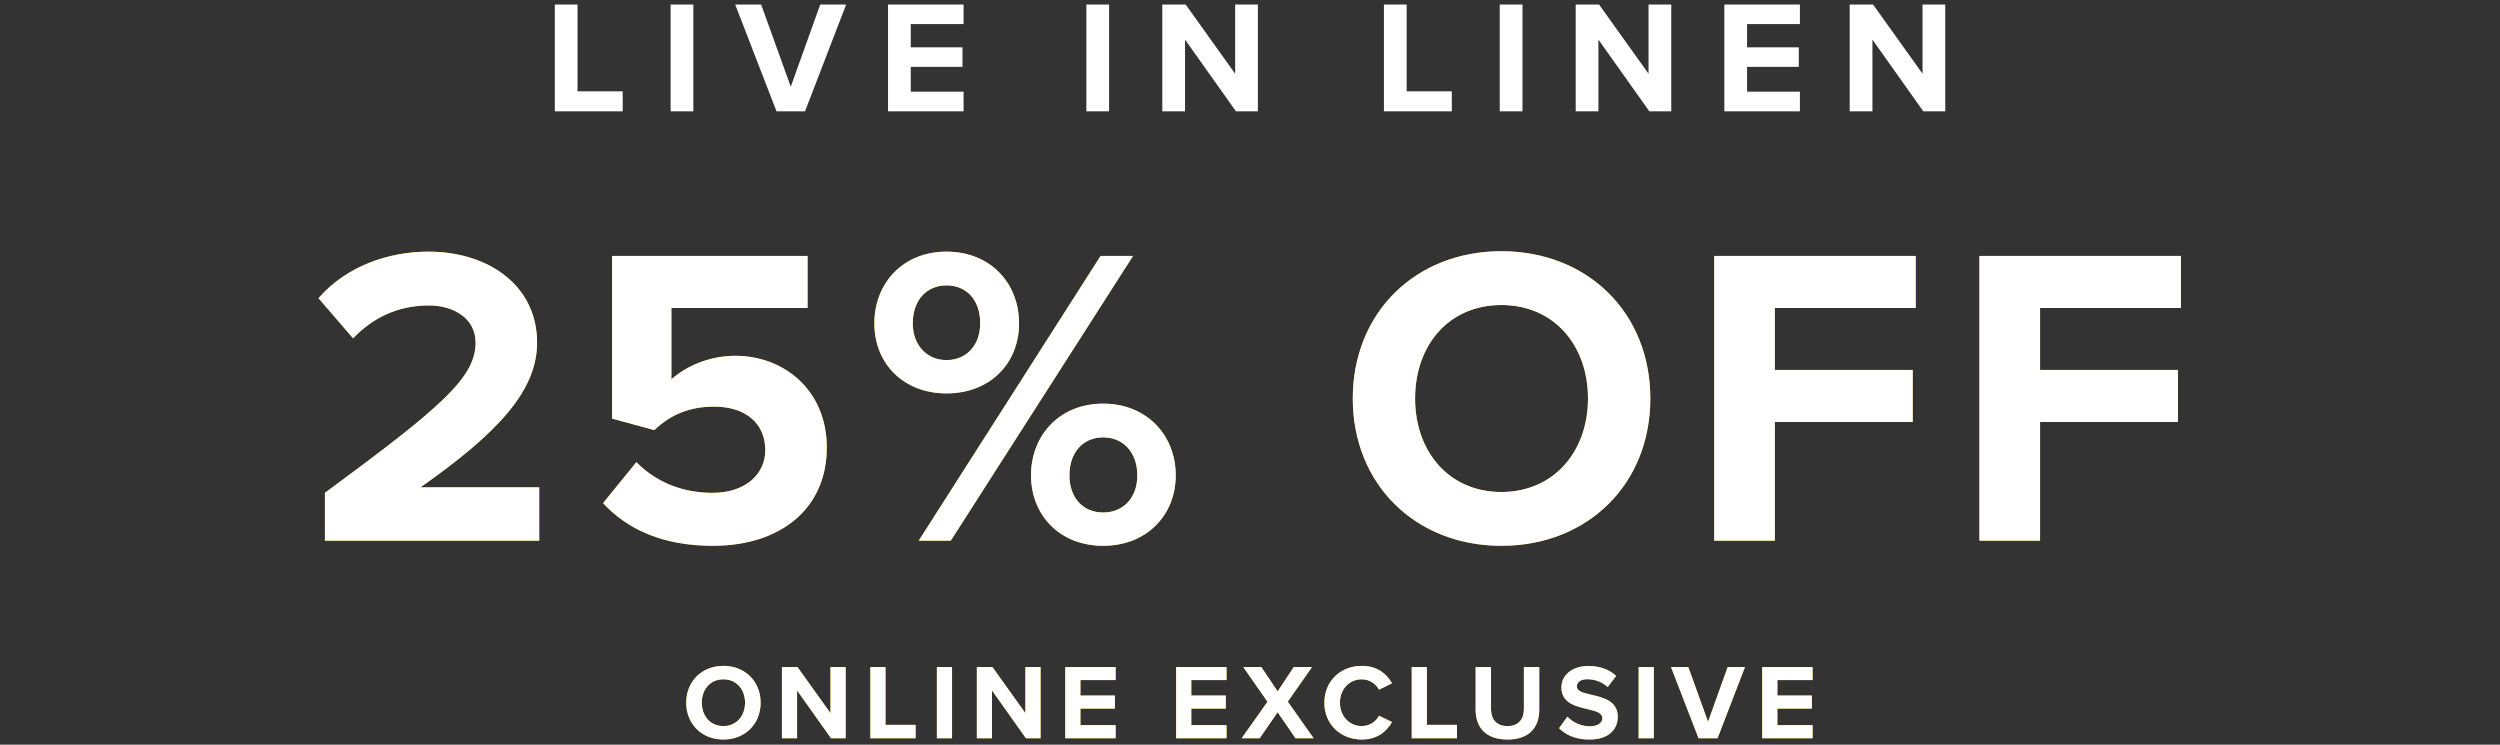 <svg width="658" height="196" viewBox="0 0 658 196" fill="none" xmlns="http://www.w3.org/2000/svg">
<rect x="0" y="0" width="658" height="196" fill="#333333" stroke="none"/>
<g clip-path="url(#clip0_5290_348)">
<path d="M163.892 29.305H146.026V1.2H152.009V24.038H163.892V29.305ZM182.492 29.305H176.509V1.2H182.492V29.305ZM211.878 29.305H204.378L193.507 1.2H200.333L208.128 22.816L215.881 1.2H222.707L211.878 29.305ZM253.617 29.305H233.729V1.2H253.617V6.341H239.712V12.45H253.322V17.591H239.712V24.122H253.617V29.305ZM291.913 29.305H285.93V1.2H291.913V29.305ZM331.074 29.305H325.302L311.903 10.428V29.305H305.919V1.2H312.071L325.091 19.403V1.2H331.074V29.305ZM382.116 29.305H364.251V1.2H370.234V24.038H382.116V29.305ZM400.717 29.305H394.733V1.2H400.717V29.305ZM439.878 29.305H434.106L420.706 10.428V29.305H414.723V1.2H420.875L433.895 19.403V1.2H439.878V29.305ZM473.735 29.305H453.847V1.2H473.735V6.341H459.83V12.45H473.44V17.591H459.83V24.122H473.735V29.305ZM511.994 29.305H506.222L492.823 10.428V29.305H486.839V1.2H492.991L506.011 19.403V1.2H511.994V29.305Z" fill="white"/>
<path d="M141.922 142.305H85.516V129.72C116.191 107.135 125.18 99.382 125.18 90.169C125.18 83.652 119.225 80.393 112.932 80.393C104.505 80.393 97.988 83.764 92.932 89.045L83.831 78.483C91.134 70.056 102.258 66.236 112.708 66.236C128.663 66.236 141.36 75.225 141.36 90.169C141.36 102.978 130.798 114.102 110.685 128.259H141.922V142.305ZM158.732 132.417L167.496 121.63C172.665 126.911 179.631 129.72 187.497 129.72C196.373 129.72 201.43 124.664 201.43 118.484C201.43 111.63 196.486 107.023 187.946 107.023C181.766 107.023 176.71 108.933 172.215 113.203L161.092 110.169V67.359H212.553V81.067H176.71V99.832C180.643 96.349 186.71 93.652 193.564 93.652C206.261 93.652 217.61 102.641 217.61 117.81C217.61 133.653 205.699 143.653 187.609 143.653C174.575 143.653 165.137 139.383 158.732 132.417ZM230.127 85.113C230.127 74.551 237.655 66.236 249.116 66.236C260.689 66.236 268.217 74.551 268.217 85.113C268.217 95.562 260.689 103.54 249.116 103.54C237.655 103.54 230.127 95.562 230.127 85.113ZM250.239 142.305H241.812L289.678 67.359H298.218L250.239 142.305ZM257.992 85.113C257.992 78.82 254.284 75.112 249.116 75.112C244.059 75.112 240.239 78.82 240.239 85.113C240.239 90.955 244.059 94.776 249.116 94.776C254.284 94.776 257.992 90.955 257.992 85.113ZM271.363 125.113C271.363 114.551 278.891 106.237 290.352 106.237C301.813 106.237 309.454 114.551 309.454 125.113C309.454 135.563 301.813 143.653 290.352 143.653C278.891 143.653 271.363 135.563 271.363 125.113ZM299.341 125.113C299.341 118.933 295.521 115.113 290.352 115.113C285.184 115.113 281.476 118.933 281.476 125.113C281.476 131.181 285.184 134.889 290.352 134.889C295.521 134.889 299.341 131.181 299.341 125.113ZM356.05 104.888C356.05 82.303 372.567 66.123 395.152 66.123C417.849 66.123 434.366 82.303 434.366 104.888C434.366 127.473 417.849 143.653 395.152 143.653C372.567 143.653 356.05 127.473 356.05 104.888ZM417.961 104.888C417.961 90.843 408.972 80.281 395.152 80.281C381.331 80.281 372.455 90.843 372.455 104.888C372.455 118.821 381.331 129.495 395.152 129.495C408.972 129.495 417.961 118.821 417.961 104.888ZM467.136 142.305H451.181V67.359H504.215V81.067H467.136V97.36H503.429V111.068H467.136V142.305ZM536.945 142.305H520.99V67.359H574.024V81.067H536.945V97.36H573.238V111.068H536.945V142.305ZM180.615 184.951C180.615 179.304 184.744 175.259 190.39 175.259C196.065 175.259 200.194 179.304 200.194 184.951C200.194 190.597 196.065 194.642 190.39 194.642C184.744 194.642 180.615 190.597 180.615 184.951ZM196.093 184.951C196.093 181.439 193.846 178.799 190.39 178.799C186.935 178.799 184.716 181.439 184.716 184.951C184.716 188.434 186.935 191.102 190.39 191.102C193.846 191.102 196.093 188.434 196.093 184.951ZM222.572 194.305H218.724L209.791 181.72V194.305H205.802V175.568H209.903L218.583 187.703V175.568H222.572V194.305ZM240.986 194.305H229.076V175.568H233.064V190.793H240.986V194.305ZM250.577 194.305H246.588V175.568H250.577V194.305ZM273.876 194.305H270.027L261.094 181.72V194.305H257.106V175.568H261.207L269.887 187.703V175.568H273.876V194.305ZM293.638 194.305H280.379V175.568H293.638V178.995H284.368V183.069H293.441V186.496H284.368V190.85H293.638V194.305ZM322.82 194.305H309.561V175.568H322.82V178.995H313.55V183.069H322.623V186.496H313.55V190.85H322.82V194.305ZM345.742 194.305H340.967L336.275 187.451L331.556 194.305H326.809L333.607 184.698L327.23 175.568H331.978L336.275 181.973L340.517 175.568H345.321L338.944 184.67L345.742 194.305ZM358.402 194.642C352.925 194.642 348.57 190.709 348.57 184.951C348.57 179.192 352.925 175.259 358.402 175.259C362.672 175.259 365.06 177.507 366.38 179.838L362.953 181.524C362.166 180.007 360.481 178.799 358.402 178.799C355.144 178.799 352.672 181.411 352.672 184.951C352.672 188.49 355.144 191.102 358.402 191.102C360.481 191.102 362.166 189.923 362.953 188.378L366.38 190.035C365.031 192.366 362.672 194.642 358.402 194.642ZM383.473 194.305H371.563V175.568H375.552V190.793H383.473V194.305ZM388.39 186.833V175.568H392.435V186.692C392.435 189.305 393.868 191.102 396.789 191.102C399.654 191.102 401.087 189.305 401.087 186.692V175.568H405.132V186.805C405.132 191.468 402.463 194.642 396.789 194.642C391.059 194.642 388.39 191.439 388.39 186.833ZM410.344 191.664L412.535 188.63C413.855 190.007 415.906 191.159 418.49 191.159C420.681 191.159 421.748 190.119 421.748 189.052C421.748 187.647 420.119 187.17 417.956 186.664C414.894 185.962 410.962 185.119 410.962 180.934C410.962 177.816 413.658 175.287 418.069 175.287C421.046 175.287 423.518 176.186 425.372 177.9L423.153 180.821C421.636 179.417 419.614 178.771 417.788 178.771C415.99 178.771 415.035 179.557 415.035 180.681C415.035 181.945 416.608 182.338 418.771 182.844C421.861 183.546 425.793 184.473 425.793 188.63C425.793 192.057 423.35 194.642 418.293 194.642C414.698 194.642 412.113 193.434 410.344 191.664ZM435.277 194.305H431.288V175.568H435.277V194.305ZM452.059 194.305H447.059L439.811 175.568H444.362L449.559 189.979L454.727 175.568H459.278L452.059 194.305ZM477.076 194.305H463.817V175.568H477.076V178.995H467.806V183.069H476.879V186.496H467.806V190.85H477.076V194.305Z" fill="#EAAB00"/>
<path d="M141.922 142.305H85.516V129.72C116.191 107.135 125.18 99.382 125.18 90.169C125.18 83.652 119.225 80.393 112.932 80.393C104.505 80.393 97.988 83.764 92.932 89.045L83.831 78.483C91.134 70.056 102.258 66.236 112.708 66.236C128.663 66.236 141.36 75.225 141.36 90.169C141.36 102.978 130.798 114.102 110.685 128.259H141.922V142.305ZM158.732 132.417L167.496 121.63C172.665 126.911 179.631 129.72 187.497 129.72C196.373 129.72 201.43 124.664 201.43 118.484C201.43 111.63 196.486 107.023 187.946 107.023C181.766 107.023 176.71 108.933 172.215 113.203L161.092 110.169V67.359H212.553V81.067H176.71V99.832C180.643 96.349 186.71 93.652 193.564 93.652C206.261 93.652 217.61 102.641 217.61 117.81C217.61 133.653 205.699 143.653 187.609 143.653C174.575 143.653 165.137 139.383 158.732 132.417ZM230.127 85.113C230.127 74.551 237.655 66.236 249.116 66.236C260.689 66.236 268.217 74.551 268.217 85.113C268.217 95.562 260.689 103.54 249.116 103.54C237.655 103.54 230.127 95.562 230.127 85.113ZM250.239 142.305H241.812L289.678 67.359H298.218L250.239 142.305ZM257.992 85.113C257.992 78.82 254.284 75.112 249.116 75.112C244.059 75.112 240.239 78.82 240.239 85.113C240.239 90.955 244.059 94.776 249.116 94.776C254.284 94.776 257.992 90.955 257.992 85.113ZM271.363 125.113C271.363 114.551 278.891 106.237 290.352 106.237C301.813 106.237 309.454 114.551 309.454 125.113C309.454 135.563 301.813 143.653 290.352 143.653C278.891 143.653 271.363 135.563 271.363 125.113ZM299.341 125.113C299.341 118.933 295.521 115.113 290.352 115.113C285.184 115.113 281.476 118.933 281.476 125.113C281.476 131.181 285.184 134.889 290.352 134.889C295.521 134.889 299.341 131.181 299.341 125.113ZM356.05 104.888C356.05 82.303 372.567 66.123 395.152 66.123C417.849 66.123 434.366 82.303 434.366 104.888C434.366 127.473 417.849 143.653 395.152 143.653C372.567 143.653 356.05 127.473 356.05 104.888ZM417.961 104.888C417.961 90.843 408.972 80.281 395.152 80.281C381.331 80.281 372.455 90.843 372.455 104.888C372.455 118.821 381.331 129.495 395.152 129.495C408.972 129.495 417.961 118.821 417.961 104.888ZM467.136 142.305H451.181V67.359H504.215V81.067H467.136V97.36H503.429V111.068H467.136V142.305ZM536.945 142.305H520.99V67.359H574.024V81.067H536.945V97.36H573.238V111.068H536.945V142.305ZM180.615 184.951C180.615 179.304 184.744 175.259 190.39 175.259C196.065 175.259 200.194 179.304 200.194 184.951C200.194 190.597 196.065 194.642 190.39 194.642C184.744 194.642 180.615 190.597 180.615 184.951ZM196.093 184.951C196.093 181.439 193.846 178.799 190.39 178.799C186.935 178.799 184.716 181.439 184.716 184.951C184.716 188.434 186.935 191.102 190.39 191.102C193.846 191.102 196.093 188.434 196.093 184.951ZM222.572 194.305H218.724L209.791 181.72V194.305H205.802V175.568H209.903L218.583 187.703V175.568H222.572V194.305ZM240.986 194.305H229.076V175.568H233.064V190.793H240.986V194.305ZM250.577 194.305H246.588V175.568H250.577V194.305ZM273.876 194.305H270.027L261.094 181.72V194.305H257.106V175.568H261.207L269.887 187.703V175.568H273.876V194.305ZM293.638 194.305H280.379V175.568H293.638V178.995H284.368V183.069H293.441V186.496H284.368V190.85H293.638V194.305ZM322.82 194.305H309.561V175.568H322.82V178.995H313.55V183.069H322.623V186.496H313.55V190.85H322.82V194.305ZM345.742 194.305H340.967L336.275 187.451L331.556 194.305H326.809L333.607 184.698L327.23 175.568H331.978L336.275 181.973L340.517 175.568H345.321L338.944 184.67L345.742 194.305ZM358.402 194.642C352.925 194.642 348.57 190.709 348.57 184.951C348.57 179.192 352.925 175.259 358.402 175.259C362.672 175.259 365.06 177.507 366.38 179.838L362.953 181.524C362.166 180.007 360.481 178.799 358.402 178.799C355.144 178.799 352.672 181.411 352.672 184.951C352.672 188.49 355.144 191.102 358.402 191.102C360.481 191.102 362.166 189.923 362.953 188.378L366.38 190.035C365.031 192.366 362.672 194.642 358.402 194.642ZM383.473 194.305H371.563V175.568H375.552V190.793H383.473V194.305ZM388.39 186.833V175.568H392.435V186.692C392.435 189.305 393.868 191.102 396.789 191.102C399.654 191.102 401.087 189.305 401.087 186.692V175.568H405.132V186.805C405.132 191.468 402.463 194.642 396.789 194.642C391.059 194.642 388.39 191.439 388.39 186.833ZM410.344 191.664L412.535 188.63C413.855 190.007 415.906 191.159 418.49 191.159C420.681 191.159 421.748 190.119 421.748 189.052C421.748 187.647 420.119 187.17 417.956 186.664C414.894 185.962 410.962 185.119 410.962 180.934C410.962 177.816 413.658 175.287 418.069 175.287C421.046 175.287 423.518 176.186 425.372 177.9L423.153 180.821C421.636 179.417 419.614 178.771 417.788 178.771C415.99 178.771 415.035 179.557 415.035 180.681C415.035 181.945 416.608 182.338 418.771 182.844C421.861 183.546 425.793 184.473 425.793 188.63C425.793 192.057 423.35 194.642 418.293 194.642C414.698 194.642 412.113 193.434 410.344 191.664ZM435.277 194.305H431.288V175.568H435.277V194.305ZM452.059 194.305H447.059L439.811 175.568H444.362L449.559 189.979L454.727 175.568H459.278L452.059 194.305ZM477.076 194.305H463.817V175.568H477.076V178.995H467.806V183.069H476.879V186.496H467.806V190.85H477.076V194.305Z" fill="white"/>
</g>
<defs>
<clipPath id="clip0_5290_348">
<rect width="658" height="196" fill="white"/>
</clipPath>
</defs>
</svg>

